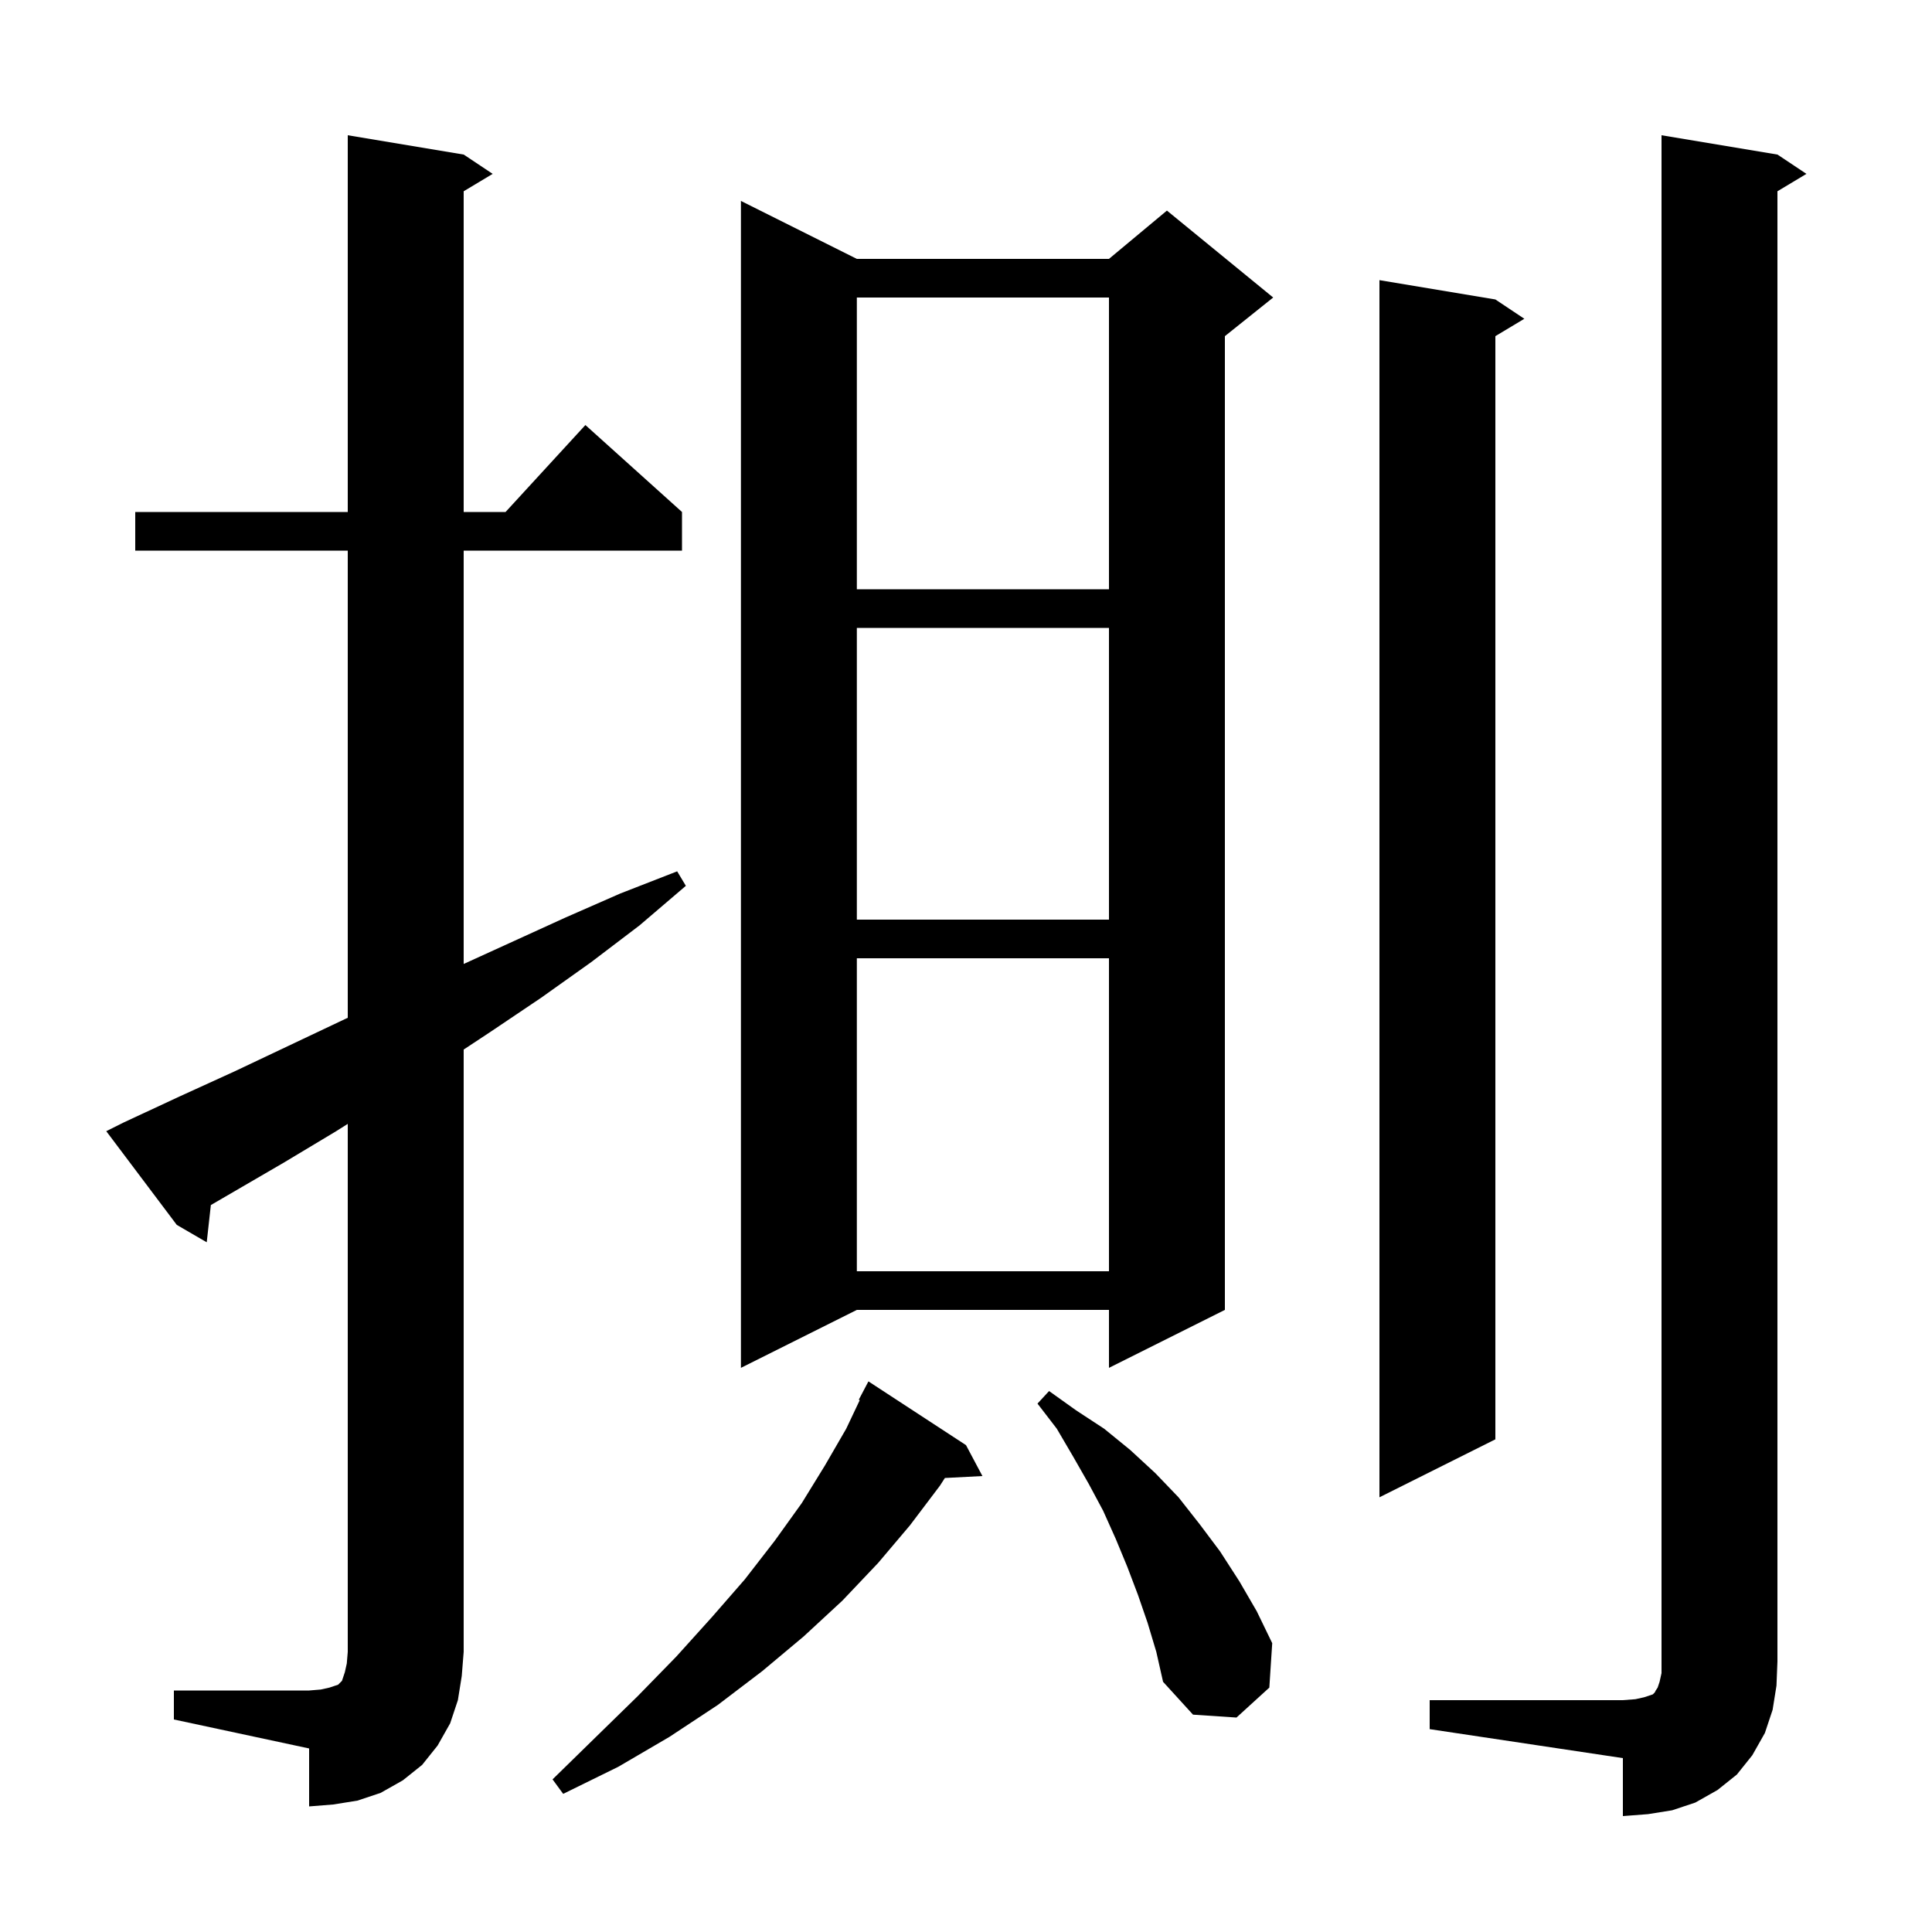 <svg xmlns="http://www.w3.org/2000/svg" xmlns:xlink="http://www.w3.org/1999/xlink" version="1.1" baseProfile="full" viewBox="0 0 200 200" width="200" height="200"><g fill="currentColor"><path d="M 148.0 176.0 L 168.0 176.0 L 169.3 175.9 L 170.2 175.7 L 171.1 175.4 L 171.3 175.2 L 171.4 175.0 L 171.6 174.7 L 171.8 174.1 L 172.0 173.2 L 172.0 14.0 L 184.0 16.0 L 187.0 18.0 L 184.0 19.8 L 184.0 172.0 L 183.9 174.5 L 183.5 177.0 L 182.7 179.4 L 181.4 181.7 L 179.8 183.7 L 177.8 185.3 L 175.5 186.6 L 173.1 187.4 L 170.6 187.8 L 168.0 188.0 L 168.0 182.0 L 148.0 179.0 Z M 18.0 175.0 L 32.0 175.0 L 33.2 174.9 L 34.1 174.7 L 35.0 174.4 L 35.4 174.0 L 35.7 173.1 L 35.9 172.2 L 36.0 171.0 L 36.0 116.344 L 34.8 117.1 L 29.3 120.4 L 21.828 124.747 L 21.4 128.6 L 18.3 126.8 L 11.0 117.1 L 12.8 116.2 L 18.6 113.5 L 24.3 110.9 L 35.7 105.5 L 36.0 105.363 L 36.0 57.0 L 14.0 57.0 L 14.0 53.0 L 36.0 53.0 L 36.0 14.0 L 48.0 16.0 L 51.0 18.0 L 48.0 19.8 L 48.0 53.0 L 52.336 53.0 L 60.6 44.0 L 70.6 53.0 L 70.6 57.0 L 48.0 57.0 L 48.0 99.789 L 58.5 95.0 L 64.2 92.5 L 70.1 90.2 L 71.0 91.7 L 66.2 95.8 L 61.2 99.6 L 56.0 103.3 L 50.8 106.8 L 48.0 108.649 L 48.0 171.0 L 47.8 173.5 L 47.4 176.0 L 46.6 178.4 L 45.3 180.7 L 43.7 182.7 L 41.7 184.3 L 39.4 185.6 L 37.0 186.4 L 34.5 186.8 L 32.0 187.0 L 32.0 181.0 L 18.0 178.0 Z M 100.0 149.6 L 101.7 152.8 L 97.814 153.001 L 97.3 153.8 L 94.2 157.9 L 90.9 161.8 L 87.2 165.7 L 83.2 169.4 L 78.9 173.0 L 74.3 176.5 L 69.3 179.8 L 64.0 182.9 L 58.3 185.7 L 57.2 184.2 L 61.7 179.8 L 66.0 175.6 L 70.0 171.5 L 73.7 167.4 L 77.1 163.5 L 80.2 159.5 L 83.0 155.6 L 85.4 151.7 L 87.6 147.9 L 89.001 144.943 L 88.9 144.9 L 89.9 143.0 Z M 118.8 168.0 L 117.8 165.1 L 116.7 162.2 L 115.5 159.3 L 114.2 156.4 L 112.7 153.6 L 111.1 150.8 L 109.4 147.9 L 107.4 145.3 L 108.6 144.0 L 111.4 146.0 L 114.3 147.9 L 117.0 150.1 L 119.6 152.5 L 122.0 155.0 L 124.2 157.8 L 126.3 160.6 L 128.3 163.7 L 130.1 166.8 L 131.7 170.1 L 131.4 174.7 L 128.0 177.8 L 123.5 177.5 L 120.4 174.1 L 119.7 171.0 Z M 154.8 31.0 L 157.8 33.0 L 154.8 34.8 L 154.8 149.0 L 142.8 155.0 L 142.8 29.0 Z M 88.7 26.8 L 114.8 26.8 L 120.8 21.8 L 131.8 30.8 L 126.8 34.8 L 126.8 135.6 L 114.8 141.6 L 114.8 135.6 L 88.7 135.6 L 76.7 141.6 L 76.7 20.8 Z M 88.7 99.2 L 88.7 131.6 L 114.8 131.6 L 114.8 99.2 Z M 88.7 65.0 L 88.7 95.2 L 114.8 95.2 L 114.8 65.0 Z M 88.7 30.8 L 88.7 61.0 L 114.8 61.0 L 114.8 30.8 Z "/></g></svg>
